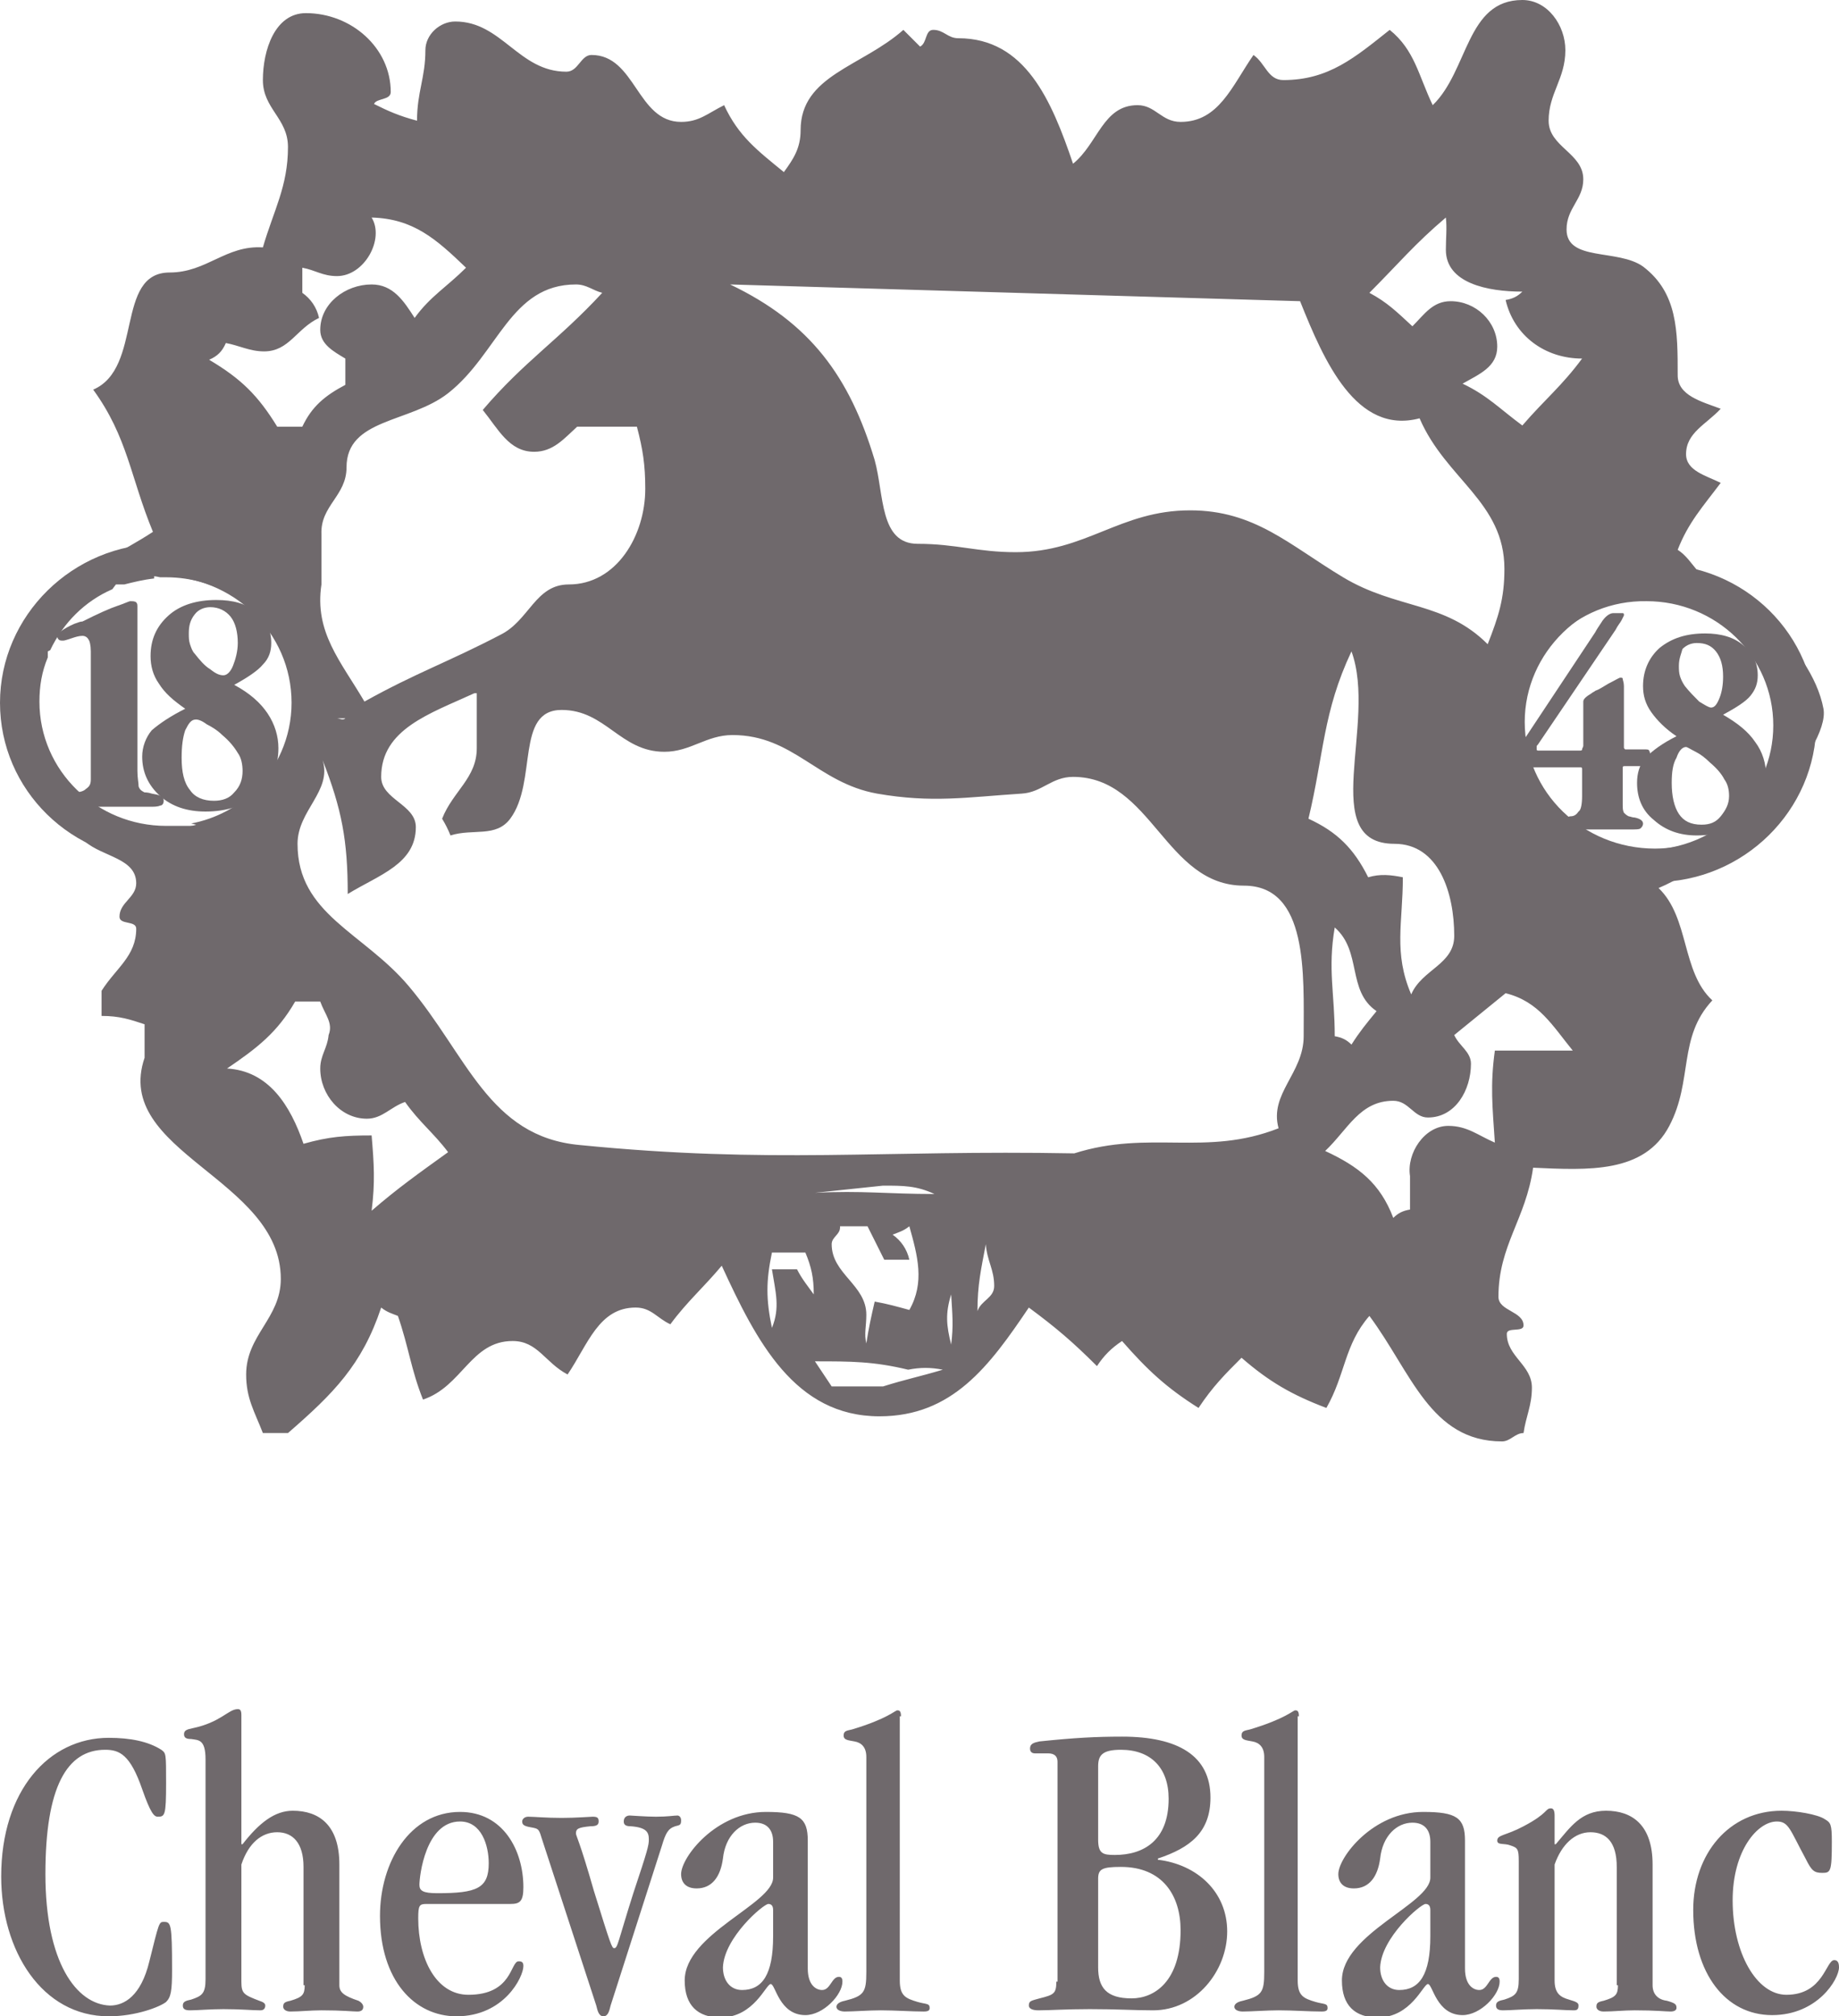 <?xml version="1.0" encoding="utf-8"?>
<!-- Generator: Adobe Illustrator 27.3.1, SVG Export Plug-In . SVG Version: 6.00 Build 0)  -->
<svg version="1.1" id="Ebene_1" xmlns="http://www.w3.org/2000/svg" xmlns:xlink="http://www.w3.org/1999/xlink" x="0px" y="0px"
	 viewBox="0 0 153.9 168.7" style="enable-background:new 0 0 153.9 168.7;" xml:space="preserve">
<style type="text/css">
	.st0{fill:#6F696C;}
</style>
<g>
	<path class="st0" d="M127.2,60.7c0,5.8,4.8,10.4,10.6,10.4c5.9,0,10.6-4.7,10.6-10.4c0-5.8-4.8-10.4-10.6-10.4
		C131.9,50.2,127.2,54.9,127.2,60.7L127.2,60.7z M78.9,114.6c-1-0.2-1.9-0.2-2.9,0c-2.9-0.7-4.8-0.7-7.8-0.7l1.4,2.1h4.3
		C75.8,115.4,76.9,115.2,78.9,114.6L78.9,114.6z M79.6,108.3c-0.5,1.6-0.4,2.6,0,4.2C79.8,110.9,79.7,110,79.6,108.3L79.6,108.3z
		 M64.6,104.8c-0.5,2.4-0.5,3.9,0,6.3c0.7-1.7,0.3-3,0-4.9h2.1c0.4,0.8,0.9,1.4,1.4,2.1c0-1.4-0.2-2.3-0.7-3.5H64.6L64.6,104.8z
		 M83.2,107.6c0-1.4-0.6-2.1-0.7-3.5c-0.4,2.1-0.7,3.4-0.7,5.6C82.1,108.8,83.2,108.6,83.2,107.6L83.2,107.6z M70.3,102.7
		c0,0.6-0.7,0.8-0.7,1.4c0,2.5,2.9,3.4,2.9,5.9c0,1-0.2,1.6,0,2.4c0.2-1.3,0.4-2.2,0.7-3.5c1.1,0.2,1.8,0.4,2.9,0.7
		c1.3-2.3,0.7-4.5,0-7c-0.5,0.4-0.9,0.5-1.4,0.7c0.7,0.5,1.2,1.2,1.4,2.1h-2.1l-1.4-2.8H70.3L70.3,102.7z M78.2,99.9
		c-1.5-0.7-2.6-0.7-4.3-0.7l-5.7,0.6C72.1,99.6,74.3,99.9,78.2,99.9L78.2,99.9z M24.7,83.8c-1.5,2.6-3.2,3.9-5.7,5.6
		c3.5,0.2,5.3,3.1,6.4,6.3c2.1-0.6,3.5-0.7,5.7-0.7c0.2,2.4,0.3,3.9,0,6.3c2.2-1.9,3.9-3.1,6.4-4.9c-1.2-1.6-2.4-2.5-3.6-4.2
		c-1.2,0.4-1.9,1.4-3.2,1.4c-2.2,0-3.9-2-3.9-4.2c0-1.1,0.6-1.7,0.7-2.8c0.4-1-0.3-1.7-0.7-2.8H24.7L24.7,83.8z M131.7,88
		c-1.8-2.2-2.9-4.2-5.7-4.9l-4.3,3.5c0.4,0.9,1.4,1.4,1.4,2.4c0,2.2-1.3,4.5-3.6,4.5c-1.2,0-1.6-1.4-2.9-1.4c-2.8,0-3.8,2.4-5.7,4.2
		c2.8,1.3,4.6,2.7,5.7,5.6c0.4-0.4,0.8-0.6,1.4-0.7v-2.8c-0.3-1.9,1.2-4.2,3.2-4.2c1.6,0,2.5,0.8,3.9,1.4c-0.2-3-0.4-4.8,0-7.7
		H131.7L131.7,88z M111.7,77.6c-0.6,3.5,0,5.5,0,9.1c0.6,0.1,1,0.3,1.4,0.7c0.7-1.1,1.2-1.7,2.1-2.8C112.7,82.9,114,79.6,111.7,77.6
		L111.7,77.6z M28.2,60.1c0.2,0,0.5,0.2,0.7,0H28.2L28.2,60.1z M39.7,58c-3.7,1.7-7.8,3-7.8,7c0,1.9,2.9,2.3,2.9,4.2
		c0,3.1-3.1,4-5.7,5.6c0-4.5-0.5-7.1-2.1-11.2c0.8,2.6-2.1,4.2-2.1,7c0,5.9,5.5,7.4,9.3,11.9c4.9,5.8,6.7,12.6,14.3,13.3
		c16.1,1.6,25.2,0.4,41.4,0.7c6.3-2,11,0.3,17.1-2.1c-0.8-2.9,2.1-4.6,2.1-7.7c0-5.2,0.4-12.6-5-12.6c-6.6,0-7.7-9.1-14.3-9.1
		c-1.8,0-2.6,1.3-4.3,1.4c-4.6,0.3-7.5,0.8-12.1,0c-5-0.9-7-4.9-12.1-4.9c-2.2,0-3.5,1.4-5.7,1.4c-3.7,0-4.9-3.5-8.6-3.5
		c-3.9,0-2,6-4.3,9.1c-1.2,1.6-3.1,0.8-5,1.4c-0.2-0.5-0.4-0.9-0.7-1.4c0.9-2.3,2.9-3.4,2.9-5.9V58L39.7,58z M113.1,54.5
		c-2.4,5.1-2.3,8.6-3.6,14c2.4,1.1,3.8,2.5,5,4.9c1-0.3,1.9-0.2,2.9,0c0,3.8-0.8,6.3,0.7,9.8c0.9-2.1,3.6-2.5,3.6-4.9
		c0-3.6-1.3-7.7-5-7.7C110.2,70.6,115.3,60.5,113.1,54.5L113.1,54.5z M12.9,48.2l0,0.2c-0.9,0.1-1.7,0.3-2.5,0.5H9.7l-0.3,0.4
		c-2.3,1-4.1,2.8-5.2,5.1L4,54.5V55c-0.5,1.2-0.7,2.4-0.7,3.7c0,5.8,4.8,10.4,10.6,10.4l0.6,0c0.7,0,1.4,0,2.3,0l-0.8-0.2
		c4.2-0.8,7.5-4.1,8.3-8.2c0.1,0.2,0.2,0.5,0.3,0.8c0.3-0.7,0.7-1.1,1.4-1.4c-0.8-0.4-1.2-1.2-1.4-2.1v-2.1c0-0.6-0.4-1-0.7-1.4
		l-0.1,0.4c-1.6-3.9-5.4-6.6-9.9-6.6l-0.5,0L12.9,48.2L12.9,48.2z M61.1,23.8c6.7,3.2,10,7.7,12.1,14.7c0.8,2.9,0.4,7,3.6,7
		c3.2,0,5,0.7,8.2,0.7c5.9,0,8.7-3.5,14.6-3.5c5.4,0,8.3,2.9,12.8,5.6c4.5,2.7,8.5,2,12.1,5.6c0.9-2.3,1.4-3.8,1.4-6.3
		c0-5.6-4.9-7.5-7.1-12.6c-5.3,1.4-8-4.8-10-9.8L61.1,23.8L61.1,23.8z M48.2,23.8c-5.5,0-6.5,5.8-10.7,9.1C34.3,35.4,29,35,29,39.1
		c0,2.4-2.2,3.2-2.1,5.6v2.1v2.1c-0.6,4,1.6,6.4,3.6,9.8c4.3-2.4,7-3.3,11.4-5.6c2.4-1.2,2.9-4.2,5.7-4.2c4,0,6.4-4.1,6.4-8
		c0-2-0.2-3.3-0.7-5.2h-5c-1.1,1-2,2.1-3.6,2.1c-2.1,0-3-1.9-4.3-3.5c3.5-4.1,6.3-5.8,10-9.8C49.6,24.3,49.1,23.8,48.2,23.8
		L48.2,23.8z M121,18.2c-2.6,2.2-4,3.9-6.4,6.3c1.5,0.8,2.3,1.6,3.6,2.8c1-1,1.7-2.1,3.2-2.1c2.1,0,3.9,1.7,3.9,3.8
		c0,1.7-1.5,2.3-2.9,3.1c2.1,1,3.1,2.1,5,3.5c1.9-2.2,3.3-3.3,5-5.6c-3.1,0-5.7-1.9-6.4-4.9c0.6-0.1,1-0.3,1.4-0.7
		c-2.9,0-6.4-0.7-6.4-3.5C121,19.9,121.1,19.1,121,18.2L121,18.2z M31.1,18.2c1.1,1.8-0.6,4.9-2.9,4.9c-1.2,0-1.8-0.5-2.9-0.7v2.1
		c0.7,0.5,1.2,1.2,1.4,2.1c-1.9,0.9-2.5,2.8-4.6,2.8c-1.2,0-2.1-0.5-3.2-0.7c-0.3,0.7-0.7,1.1-1.4,1.4c2.7,1.6,4.1,3,5.7,5.6h2.1
		c0.8-1.7,1.9-2.6,3.6-3.5V30c-1-0.6-2.1-1.2-2.1-2.4c0-2.2,2.1-3.8,4.3-3.8c1.8,0,2.7,1.4,3.6,2.8c1.3-1.8,2.7-2.6,4.3-4.2
		C36.5,20,34.6,18.3,31.1,18.2L31.1,18.2z M127.4,0c2.1,0,3.6,2.1,3.6,4.2c0,2.4-1.4,3.6-1.4,5.9c0,2.2,2.9,2.7,2.9,4.9
		c0,1.7-1.4,2.4-1.4,4.2c0,2.7,4.3,1.6,6.4,3.1c2.9,2.2,2.9,5.4,2.9,9.1c0,1.7,2,2.2,3.6,2.8c-1.2,1.3-2.9,2-2.9,3.8
		c0,1.4,1.7,1.8,2.9,2.4c-1.5,2-2.7,3.3-3.6,5.6c1.4,0.9,1.8,2.8,3.6,2.8c0.6,0,7.6,5.1,8.6,10.5c0.6,3.3-7.6,12.4-13.8,15
		c2.6,2.5,1.9,7,4.5,9.4c-2.9,3.1-1.6,6.7-3.6,10.5c-2.1,4-6.8,3.7-11.4,3.5c-0.6,4.3-2.9,6.5-2.9,10.8c0,1.2,2.1,1.2,2.1,2.4
		c0,0.6-1.4,0.1-1.4,0.7c0,1.9,2.1,2.6,2.1,4.5c0,1.5-0.5,2.4-0.7,3.8c-0.7,0-1.1,0.7-1.8,0.7c-6,0-7.6-5.8-11.1-10.5
		c-2.1,2.4-2,4.9-3.6,7.7c-2.9-1.1-4.8-2.2-7.1-4.2c-1.4,1.4-2.4,2.4-3.6,4.2c-2.7-1.7-4.3-3.2-6.4-5.6c-0.9,0.6-1.5,1.2-2.1,2.1
		c-2-2-3.4-3.2-5.7-4.9c-3.3,4.9-6.4,9.1-12.5,9.1c-7.1,0-10.3-6.3-13.2-12.6c-1.5,1.8-2.9,3-4.3,4.9c-1.1-0.5-1.6-1.4-2.9-1.4
		c-3.1,0-4,3.1-5.7,5.6c-1.9-1-2.5-2.8-4.6-2.8c-3.5,0-4.2,3.8-7.5,4.9c-1-2.5-1.2-4.4-2.1-7c-0.5-0.2-0.9-0.3-1.4-0.7
		c-1.6,4.8-4,7.2-7.8,10.5h-2.1c-0.7-1.8-1.4-2.9-1.4-4.9c0-3.3,2.9-4.7,2.9-8c0-8.4-14.1-10.6-11.4-18.5v-2.8
		c-1.2-0.4-2.1-0.7-3.6-0.7v-2.1c1.2-1.9,2.9-2.9,2.9-5.2c0-0.7-1.4-0.3-1.4-1c0-1.2,1.4-1.6,1.4-2.8c0-2.1-2.8-2.2-4.3-3.5
		c-3.7-3.2-5.7-6.3-5.7-11.2v-3.5c0-6.2,6.2-7.8,11.4-11.2c-1.9-4.6-2.1-7.9-5-11.9c4.2-1.8,1.8-9.8,6.4-9.8c3.1,0,4.7-2.3,7.8-2.1
		c0.9-3.1,2.1-5.1,2.1-8.4c0-2.4-2.1-3.2-2.1-5.6c0-2.5,1-5.6,3.6-5.6c3.8,0,7.1,2.9,7.1,6.6c0,0.7-1.2,0.5-1.4,1
		c1.2,0.6,2.1,1,3.6,1.4c0-2.4,0.7-3.6,0.7-5.9c0-1.3,1.2-2.4,2.5-2.4c3.9,0,5.3,4.2,9.3,4.2c1,0,1.2-1.4,2.1-1.4
		c3.7,0,3.8,5.6,7.5,5.6c1.5,0,2.2-0.7,3.6-1.4c1.2,2.6,2.8,3.8,5,5.6c0.8-1.1,1.4-2,1.4-3.5c0-4.6,5.1-5.3,8.6-8.4l1.4,1.4
		c0.6-0.3,0.4-1.4,1.1-1.4c0.9,0,1.2,0.7,2.1,0.7c5.6,0,7.8,5.2,9.6,10.5c2.1-1.7,2.5-4.9,5.4-4.9c1.5,0,2,1.4,3.6,1.4
		c3.2,0,4.3-3,6.1-5.6c1,0.7,1.2,2.1,2.5,2.1c3.8,0,6-1.9,8.9-4.2c2.1,1.7,2.4,3.8,3.6,6.3C122.9,5.9,122.7,0,127.4,0L127.4,0z"/>
	<path class="st0" d="M7.6,65.2V54.5c0-0.5-0.1-0.9-0.2-1c-0.1-0.2-0.3-0.3-0.5-0.3c-0.3,0-0.6,0.1-0.9,0.2
		c-0.3,0.1-0.6,0.2-0.7,0.2c-0.2,0-0.3,0-0.4-0.1c-0.1-0.1-0.1-0.2-0.1-0.3c0-0.2,0.5-0.6,1.4-1C6.5,52.1,6.7,52,6.9,52
		c1.4-0.7,2.3-1.1,2.9-1.3c0.6-0.2,1-0.4,1.1-0.4c0.2,0,0.4,0,0.5,0.1c0.1,0.1,0.1,0.2,0.1,0.4v13.7c0,0.6,0.1,1,0.1,1.3
		c0.1,0.3,0.3,0.4,0.5,0.5c0.1,0,0.3,0,0.6,0.1c0.6,0.1,1,0.2,1,0.6c0,0.2-0.1,0.4-0.3,0.4c-0.2,0.1-0.5,0.1-0.9,0.1
		c-0.1,0-0.2,0-0.5,0c-1.3,0-2.5,0-3.8,0c-0.3,0-0.7,0-1.2,0c-0.5,0-0.7,0-0.9,0c-0.4,0-0.7,0-0.8-0.1c-0.1-0.1-0.2-0.2-0.2-0.3
		c0-0.4,0.3-0.7,1-0.8h0c0.6,0,0.9-0.1,1.1-0.3C7.5,65.8,7.6,65.6,7.6,65.2L7.6,65.2z"/>
	<path class="st0" d="M15.8,53c0,0.3,0,0.6,0.1,0.9c0.1,0.3,0.2,0.6,0.4,0.8c0.4,0.5,0.8,1,1.3,1.3c0.5,0.4,0.8,0.5,1.1,0.5
		c0.3,0,0.6-0.3,0.8-0.8c0.2-0.5,0.4-1.2,0.4-1.9c0-0.9-0.2-1.7-0.6-2.2c-0.4-0.5-1-0.8-1.7-0.8c-0.5,0-1,0.2-1.3,0.6
		C15.9,51.9,15.8,52.4,15.8,53L15.8,53z M15.2,63.4c0,1.2,0.2,2.1,0.7,2.7c0.4,0.6,1.1,0.9,2,0.9c0.7,0,1.3-0.2,1.7-0.7
		c0.5-0.5,0.7-1.1,0.7-1.8c0-0.5-0.1-1.1-0.4-1.5c-0.3-0.5-0.7-1-1.3-1.5c-0.4-0.4-0.9-0.7-1.3-0.9c-0.4-0.3-0.7-0.4-0.9-0.4
		c-0.4,0-0.6,0.3-0.9,0.9C15.3,61.7,15.2,62.4,15.2,63.4L15.2,63.4z M15.5,59.3c-1-0.7-1.7-1.3-2.2-2.1c-0.5-0.7-0.7-1.5-0.7-2.3
		c0-1.4,0.5-2.5,1.5-3.4c1-0.9,2.4-1.3,4-1.3c1.4,0,2.5,0.3,3.3,1c0.9,0.7,1.3,1.5,1.3,2.6c0,0.7-0.2,1.3-0.7,1.8
		c-0.4,0.5-1.3,1.1-2.4,1.7c1.3,0.7,2.2,1.5,2.8,2.4c0.6,0.9,0.9,1.9,0.9,2.9c0,1.6-0.6,2.8-1.7,3.8c-1.1,1-2.6,1.5-4.4,1.5
		c-1.5,0-2.8-0.4-3.8-1.3c-1-0.9-1.5-2-1.5-3.3c0-0.8,0.3-1.6,0.8-2.2C13.4,60.5,14.3,59.9,15.5,59.3L15.5,59.3z"/>
	<path class="st0" d="M132.4,66.6v-2.2c0-0.1,0-0.2-0.1-0.2c0,0-0.1,0-0.2,0h-4.8c-0.2,0-0.3,0-0.4-0.1c-0.1-0.1-0.1-0.2-0.1-0.3
		v-0.6c0-0.2,0.1-0.4,0.3-0.7c0,0,0-0.1,0.1-0.1l6.3-9.5c0.1-0.2,0.3-0.5,0.5-0.8c0.3-0.5,0.7-0.8,1-0.8h0.8c0,0,0.1,0,0.1,0.1
		c0,0,0,0.1,0,0.1c0,0-0.1,0.2-0.2,0.4c-0.1,0.2-0.3,0.4-0.5,0.8l-6.5,9.6c-0.1,0.1-0.1,0.1-0.1,0.2c0,0.1,0,0.1,0,0.2
		c0,0,0,0.1,0.1,0.1c0,0,0.1,0,0.2,0h3.3c0.1,0,0.2,0,0.2-0.1c0-0.1,0.1-0.2,0.1-0.3v-3.7c0-0.2,0.2-0.4,0.7-0.7
		c0.1-0.1,0.2-0.1,0.3-0.2c0.3-0.1,0.6-0.3,1.1-0.6c0.6-0.3,0.9-0.5,1-0.5c0.1,0,0.2,0,0.2,0.1c0,0.1,0.1,0.3,0.1,0.6v0.3v4.8
		c0,0.1,0,0.1,0.1,0.2c0,0,0.1,0,0.3,0h1.3c0.2,0,0.4,0,0.4,0.1c0.1,0.1,0.1,0.3,0.1,0.6c0,0.3,0,0.5-0.1,0.6
		c-0.1,0.1-0.3,0.1-0.5,0.1H136c-0.1,0-0.2,0-0.2,0.1c0,0,0,0.1,0,0.2v2.9c0,0.3,0,0.5,0.1,0.7c0.1,0.1,0.2,0.2,0.4,0.3
		c0.1,0,0.3,0.1,0.5,0.1c0.5,0.1,0.7,0.3,0.7,0.5c0,0.2-0.1,0.3-0.2,0.4c-0.1,0.1-0.4,0.1-1,0.1c-0.2,0-0.6,0-1.3,0
		c-0.7,0-1.2,0-1.7,0c-0.3,0-0.7,0-1.1,0c-0.4,0-0.7,0-0.9,0c-0.4,0-0.7,0-0.8-0.1c-0.1-0.1-0.2-0.2-0.2-0.3c0-0.3,0.2-0.5,0.7-0.6
		c0.2,0,0.3-0.1,0.4-0.1c0.3,0,0.5-0.1,0.7-0.4C132.3,67.8,132.4,67.3,132.4,66.6L132.4,66.6z"/>
	<path class="st0" d="M140.5,55.7c0,0.3,0,0.6,0.1,0.9c0.1,0.3,0.2,0.5,0.4,0.8c0.4,0.5,0.8,0.9,1.2,1.3c0.5,0.3,0.8,0.5,1,0.5
		c0.3,0,0.5-0.3,0.7-0.8c0.2-0.5,0.3-1.1,0.3-1.8c0-0.9-0.2-1.6-0.6-2.1c-0.4-0.5-0.9-0.7-1.6-0.7c-0.5,0-0.9,0.2-1.2,0.5
		C140.7,54.7,140.5,55.1,140.5,55.7L140.5,55.7z M139.9,65.5c0,1.1,0.2,2,0.6,2.6c0.4,0.6,1,0.9,1.9,0.9c0.7,0,1.2-0.2,1.6-0.7
		c0.4-0.5,0.7-1,0.7-1.7c0-0.5-0.1-1-0.4-1.4c-0.2-0.4-0.6-0.9-1.2-1.4c-0.4-0.4-0.8-0.7-1.2-0.9c-0.4-0.2-0.7-0.4-0.8-0.4
		c-0.3,0-0.6,0.3-0.8,0.9C140,63.9,139.9,64.6,139.9,65.5L139.9,65.5z M140.3,61.6c-0.9-0.6-1.6-1.3-2.1-2c-0.5-0.7-0.7-1.4-0.7-2.2
		c0-1.3,0.5-2.4,1.4-3.2c1-0.8,2.2-1.2,3.8-1.2c1.3,0,2.4,0.3,3.2,1c0.8,0.6,1.2,1.5,1.2,2.5c0,0.7-0.2,1.2-0.6,1.7
		c-0.4,0.5-1.2,1-2.3,1.6c1.2,0.7,2.1,1.4,2.7,2.3c0.6,0.8,0.9,1.8,0.9,2.8c0,1.5-0.5,2.7-1.6,3.6c-1.1,0.9-2.5,1.4-4.2,1.4
		c-1.4,0-2.6-0.4-3.6-1.3c-1-0.8-1.4-1.9-1.4-3.1c0-0.8,0.2-1.5,0.7-2.1C138.3,62.8,139.1,62.2,140.3,61.6L140.3,61.6z"/>
	<path class="st0" d="M13.5,45.5c7.5,0,13.5,5.9,13.5,13.3C27.1,66.1,21,72,13.5,72S0,66.1,0,58.8C0,51.5,6.1,45.5,13.5,45.5
		L13.5,45.5z M13.5,48.2c-6,0-10.9,4.8-10.9,10.6c0,5.9,4.9,10.6,10.9,10.6s10.9-4.8,10.9-10.6C24.4,52.9,19.5,48.2,13.5,48.2
		L13.5,48.2z"/>
	<path class="st0" d="M138.5,47.2c7.5,0,13.5,5.9,13.5,13.3c0,7.3-6.1,13.3-13.5,13.3c-7.5,0-13.5-5.9-13.5-13.3
		C124.9,53.1,131,47.2,138.5,47.2L138.5,47.2z M138.5,49.8c-6,0-10.9,4.8-10.9,10.6c0,5.9,4.9,10.6,10.9,10.6
		c6,0,10.9-4.8,10.9-10.6C149.3,54.6,144.5,49.8,138.5,49.8L138.5,49.8z"/>
	<path class="st0" d="M3.8,156.8c0-7.3,1.8-10.4,5-10.4c1.2,0,2.1,0.4,3.1,3.3c0.7,2,1,2.3,1.3,2.3c0.6,0,0.7-0.1,0.7-2.8
		c0-2.5,0-2.5-0.4-2.8c-1.1-0.7-2.6-1-4.4-1c-5,0-9,4.4-9,11.6c0,6.2,3.4,11.7,9,11.7c2.3,0,4.3-0.8,4.8-1.2
		c0.4-0.4,0.5-0.9,0.5-2.7c0-3.9-0.1-4-0.7-4c-0.4,0-0.4,0.1-1.2,3.3c-0.7,2.9-2.1,3.7-3.3,3.7C6.4,167.7,3.8,164.2,3.8,156.8
		L3.8,156.8z M25.5,166.1c0,0.8-0.2,1-1.2,1.3c-0.5,0.1-0.6,0.2-0.6,0.5c0,0.2,0.2,0.4,0.6,0.4c0.8,0,1.7-0.1,2.6-0.1
		c1.8,0,2.6,0.1,3,0.1c0.3,0,0.5-0.1,0.5-0.4c0-0.2-0.2-0.4-0.4-0.5c-1.2-0.4-1.6-0.7-1.6-1.3V156c0-3.3-1.7-4.5-3.9-4.5
		c-1.5,0-2.8,1-4.2,2.8h-0.1v-10.8c0-0.4-0.1-0.5-0.3-0.5c-0.8,0-1.4,1.1-3.8,1.6c-0.5,0.1-0.7,0.2-0.7,0.5c0,0.3,0.2,0.4,0.6,0.4
		c0.6,0.1,1.2,0,1.2,1.7v18.4c0,1.2-0.3,1.4-1.2,1.7c-0.5,0.1-0.7,0.2-0.7,0.5c0,0.3,0.2,0.4,0.6,0.4c0.6,0,1.7-0.1,2.8-0.1
		c1.5,0,2.4,0.1,3.1,0.1c0.3,0,0.4-0.2,0.4-0.4s-0.2-0.3-0.5-0.4c-1.3-0.5-1.5-0.6-1.5-1.6V156c0.6-1.8,1.7-2.7,3-2.7
		c1.3,0,2.2,0.9,2.2,2.9V166.1L25.5,166.1z M42.7,159.3c0.8,0,1.1-0.2,1.1-1.4c0-3.1-1.7-6.3-5.3-6.3c-4.2,0-6.7,4.2-6.7,8.7
		c0,5.4,2.9,8.4,6.4,8.4c4,0,5.6-3.3,5.6-4.2c0-0.3-0.1-0.4-0.4-0.4c-0.7,0-0.5,2.8-4.2,2.8c-2.7,0-4.2-3-4.2-6.4
		c0-1.1,0.1-1.2,0.7-1.2H42.7L42.7,159.3z M40.9,155.9c0,2.1-1,2.5-4.3,2.5c-1.2,0-1.5-0.2-1.5-0.7c0-0.7,0.5-5.3,3.4-5.3
		C40.3,152.4,40.9,154.4,40.9,155.9L40.9,155.9z M49.9,167.8c0.1,0.4,0.2,0.9,0.6,0.9c0.4,0,0.5-0.5,0.6-0.9l4.3-13.4
		c0.3-1,0.5-1.4,1.1-1.6c0.4-0.1,0.5-0.1,0.5-0.5c0-0.3-0.2-0.4-0.3-0.4c-0.3,0-0.8,0.1-1.8,0.1c-0.8,0-2.1-0.1-2.2-0.1
		c-0.2,0-0.5,0.1-0.5,0.5c0,0.3,0.2,0.4,0.6,0.4c1.3,0.1,1.5,0.5,1.5,1.1c0,0.5-0.1,0.9-1.3,4.5c-1.3,4.1-1.3,4.6-1.6,4.6
		c-0.2,0-0.3-0.3-1.7-4.8c-1.2-4.2-1.5-4.6-1.5-4.8c0-0.4,0.2-0.5,1.2-0.6c0.5,0,0.7-0.1,0.7-0.4c0-0.3-0.1-0.4-0.5-0.4
		c-0.2,0-1.4,0.1-2.6,0.1c-1.3,0-2.3-0.1-2.8-0.1c-0.3,0-0.5,0.2-0.5,0.4c0,0.3,0.2,0.4,0.8,0.5c0.5,0.1,0.6,0.1,0.8,0.8L49.9,167.8
		L49.9,167.8z M67.6,154c0-1.9-0.7-2.4-3.5-2.4c-4.2,0-7.1,3.8-7.1,5.2c0,0.7,0.4,1.2,1.3,1.2c1.3,0,2-1,2.2-2.5
		c0.2-1.9,1.4-3,2.7-3c1,0,1.5,0.6,1.5,1.6v3c0,2.2-7.4,4.7-7.4,8.6c0,2.1,1.1,3.1,3,3.1c2.8,0,3.8-2.8,4.2-2.8
		c0.4,0,0.7,2.6,2.9,2.6c1.5,0,3.1-1.7,3.1-2.8c0-0.3-0.1-0.4-0.3-0.4c-0.6,0-0.7,1.1-1.4,1.1c-0.5,0-1.2-0.4-1.2-1.8V154L67.6,154z
		 M64.7,162c0,3.2-0.9,4.5-2.6,4.5c-1,0-1.6-0.8-1.6-1.9c0.1-2.5,3.4-5.3,3.8-5.3c0.2,0,0.4,0.1,0.4,0.5V162L64.7,162z M75.4,143.6
		c0-0.4-0.1-0.5-0.3-0.5c-0.2,0-0.8,0.7-3.8,1.6c-0.4,0.1-0.7,0.1-0.7,0.5c0,0.4,0.4,0.4,0.9,0.5c0.6,0.1,1,0.5,1,1.3v18
		c0,1.7-0.2,2-1.8,2.4c-0.5,0.1-0.7,0.3-0.7,0.5c0,0.3,0.4,0.4,0.7,0.4c0.7,0,2-0.1,3-0.1c1.2,0,2.6,0.1,3.6,0.1
		c0.4,0,0.5-0.1,0.5-0.3c0-0.4-0.3-0.3-1-0.5c-1-0.3-1.5-0.5-1.5-1.8V143.6L75.4,143.6z M91.9,147.8c0-0.9,0.3-1.4,1.9-1.4
		c2.5,0,4,1.5,4,4.1c0,3.5-2.1,4.7-4.5,4.7c-1,0-1.4-0.1-1.4-1.3V147.8L91.9,147.8z M88.4,165.8c0,1-0.2,1.1-1.4,1.4
		c-0.7,0.2-0.9,0.2-0.9,0.6c0,0.2,0.2,0.4,0.8,0.4c0.9,0,2.3-0.1,4.3-0.1c2.4,0,3.7,0.1,5.3,0.1c3.6,0,6.2-3.3,6.2-6.6
		c0-3.3-2.5-5.6-5.8-6v-0.1c2.7-0.9,4.4-2.2,4.4-5.1c0-3.5-2.7-5.1-7.4-5.1c-2.2,0-4,0.1-6.9,0.4c-0.5,0.1-0.8,0.2-0.8,0.6
		c0,0.3,0.2,0.4,0.4,0.4h1.1c0.6,0,0.8,0.3,0.8,0.7V165.8L88.4,165.8z M91.9,157.2c0-0.8,0.3-1,1.9-1c3.5,0,5,2.4,5,5.3
		c0,4.3-2.2,5.7-4.1,5.7c-2.1,0-2.8-0.9-2.8-2.6V157.2L91.9,157.2z M108.7,143.6c0-0.4-0.1-0.5-0.3-0.5c-0.2,0-0.8,0.7-3.8,1.6
		c-0.4,0.1-0.7,0.1-0.7,0.5c0,0.4,0.4,0.4,0.9,0.5c0.6,0.1,1,0.5,1,1.3v18c0,1.7-0.2,2-1.8,2.4c-0.5,0.1-0.7,0.3-0.7,0.5
		c0,0.3,0.4,0.4,0.7,0.4c0.7,0,2-0.1,3-0.1c1.2,0,2.6,0.1,3.6,0.1c0.4,0,0.5-0.1,0.5-0.3c0-0.4-0.3-0.3-1-0.5
		c-1-0.3-1.5-0.5-1.5-1.8V143.6L108.7,143.6z M122.6,154c0-1.9-0.7-2.4-3.5-2.4c-4.2,0-7.1,3.8-7.1,5.2c0,0.7,0.4,1.2,1.3,1.2
		c1.3,0,2-1,2.2-2.5c0.2-1.9,1.4-3,2.7-3c1,0,1.5,0.6,1.5,1.6v3c0,2.2-7.4,4.7-7.4,8.6c0,2.1,1.1,3.1,3,3.1c2.8,0,3.8-2.8,4.2-2.8
		c0.4,0,0.7,2.6,2.9,2.6c1.5,0,3.1-1.7,3.1-2.8c0-0.3-0.1-0.4-0.3-0.4c-0.6,0-0.7,1.1-1.4,1.1c-0.5,0-1.2-0.4-1.2-1.8V154L122.6,154
		z M119.7,162c0,3.2-0.9,4.5-2.6,4.5c-1,0-1.6-0.8-1.6-1.9c0.1-2.5,3.4-5.3,3.8-5.3c0.2,0,0.4,0.1,0.4,0.5V162L119.7,162z
		 M135.4,166.1c0,0.8-0.2,1-1.2,1.3c-0.5,0.1-0.6,0.2-0.6,0.5c0,0.2,0.2,0.4,0.6,0.4c0.8,0,1.7-0.1,2.6-0.1c1.8,0,2.6,0.1,3,0.1
		c0.3,0,0.5-0.1,0.5-0.3c0-0.3-0.1-0.4-0.8-0.6c-0.8-0.1-1.2-0.6-1.2-1.3V156c0-3.3-1.7-4.5-3.9-4.5c-2.1,0-3,1.4-4.2,2.8h-0.1v-2.4
		c0-0.4-0.1-0.6-0.3-0.6c-0.5,0-0.2,0.4-2.3,1.5c-1.5,0.8-2.2,0.7-2.2,1.2c0,0.4,0.6,0.2,1.1,0.4c0.6,0.2,0.7,0.3,0.7,1.3v9.9
		c0,1.2-0.3,1.4-1.2,1.7c-0.5,0.1-0.7,0.2-0.7,0.5c0,0.3,0.2,0.4,0.6,0.4c0.6,0,1.7-0.1,2.8-0.1c1.5,0,2.4,0.1,3.1,0.1
		c0.3,0,0.4-0.1,0.4-0.4c0-0.2-0.1-0.3-0.8-0.5c-0.7-0.2-1.2-0.5-1.2-1.6V156c0.6-1.7,1.7-2.7,3-2.7c1.3,0,2.2,0.8,2.2,2.9V166.1
		L135.4,166.1z M145,159c0-4.2,2.1-6.6,3.7-6.6c1,0,1.1,0.7,2.4,3.1c0.5,1,0.7,1.2,1.4,1.2c0.7,0,0.8-0.1,0.8-2.6
		c0-1.5-0.1-1.6-0.6-1.9c-0.6-0.4-2.4-0.7-3.6-0.7c-4.4,0-7.4,3.6-7.4,8.3c0,5.3,2.7,8.8,6.6,8.8c3.8,0,5.6-3,5.6-4
		c0-0.5-0.2-0.6-0.4-0.6c-0.7,0-0.9,2.9-4,2.9C147,166.9,145,163.4,145,159L145,159z"/>
</g>
</svg>
